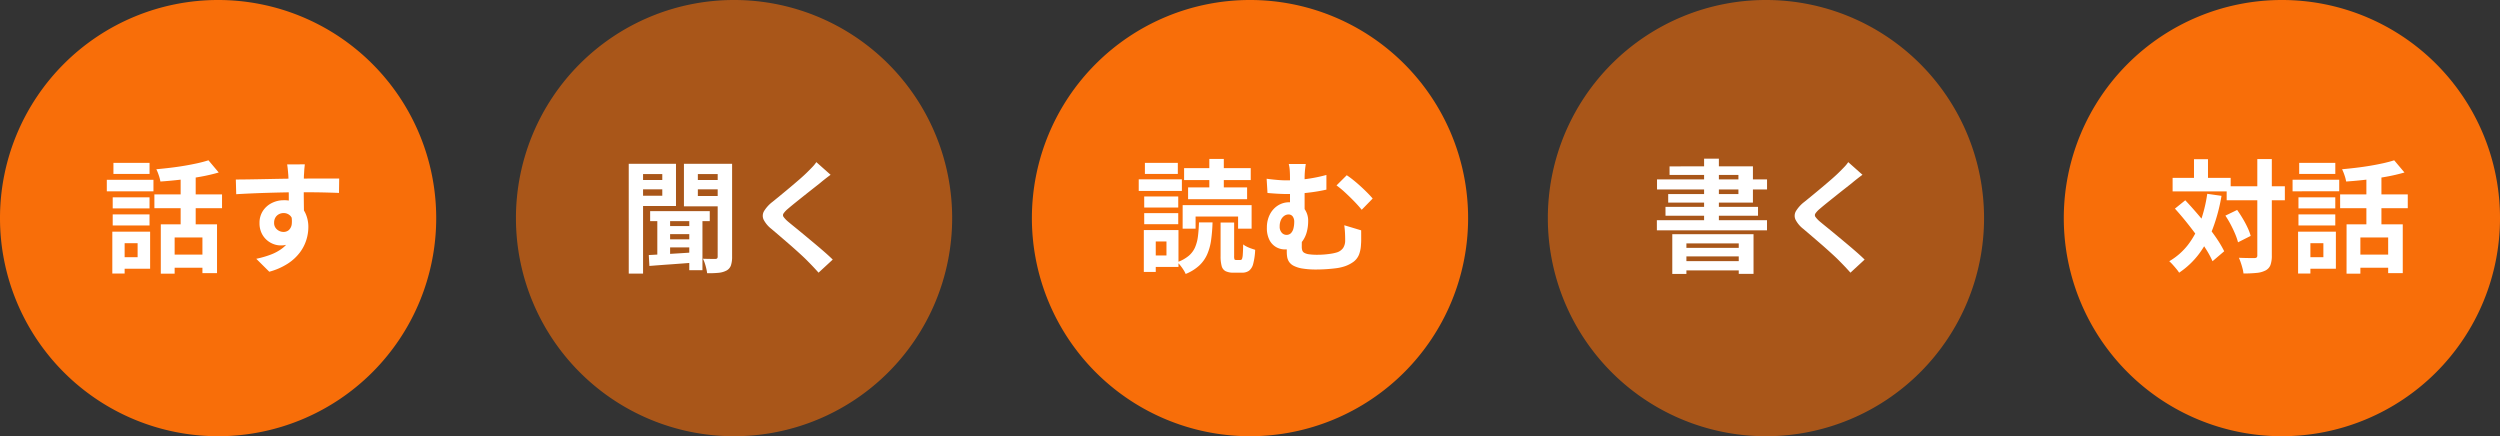 <svg xmlns="http://www.w3.org/2000/svg" width="533" height="93" viewBox="0 0 533 93">
  <rect x="0" y="0" width="533" height="93" fill="#333333" stroke="none"/>
  <g id="グループ_8286" data-name="グループ 8286" transform="translate(-2207 1088)">
    <path id="パス_11410" data-name="パス 11410" d="M46.5,0A46.5,46.5,0,1,1,0,46.5,46.5,46.5,0,0,1,46.5,0Z" transform="translate(2207 -1088)" fill="#f86e09"/>
    <path id="パス_11411" data-name="パス 11411" d="M46.5,0A46.5,46.5,0,1,1,0,46.5,46.5,46.5,0,0,1,46.5,0Z" transform="translate(2427 -1088)" fill="#f86e09"/>
    <path id="パス_11412" data-name="パス 11412" d="M46.5,0A46.5,46.5,0,1,1,0,46.5,46.5,46.5,0,0,1,46.5,0Z" transform="translate(2647 -1088)" fill="#f86e09"/>
    <path id="パス_11413" data-name="パス 11413" d="M46.5,0A46.5,46.5,0,1,1,0,46.5,46.5,46.5,0,0,1,46.5,0Z" transform="translate(2317 -1088)" fill="#f86e09" opacity="0.6"/>
    <path id="パス_11414" data-name="パス 11414" d="M46.5,0A46.5,46.5,0,1,1,0,46.5,46.5,46.5,0,0,1,46.5,0Z" transform="translate(2537 -1088)" fill="#f86e09" opacity="0.6"/>
    <path id="パス_11415" data-name="パス 11415" d="M-13.717-8.177H-1.731V2.232H-4.843V-5.374h-5.924V2.347h-2.95ZM-3.558-21.825l2.191,2.6a37.849,37.849,0,0,1-3.879.9q-2.111.381-4.3.634T-13.8-17.3a8.318,8.318,0,0,0-.347-1.324,10.237,10.237,0,0,0-.521-1.293q1.482-.136,3.007-.318t2.991-.429q1.466-.247,2.772-.537T-3.558-21.825Zm-5.929,2.447h3.208V-6.767H-9.487Zm-5.6,4.828H-.663v2.945H-15.082Zm3.349,12.825h8.372v2.8h-8.372Zm-12.234-12.2h7.851v2.356h-7.851Zm.156-7.345h7.7v2.356h-7.7Zm-.156,10.985h7.851v2.356h-7.851Zm-1.257-7.388h9.945v2.463h-9.945Zm2.808,11.069h6.426v7.9h-6.426V-1.164h3.76V-4.146h-3.76Zm-1.633,0h2.626V2.321h-2.626ZM16.985-20.958q-.02.2-.067.661t-.069.913q-.023.452-.043.662-.026.514-.036,1.394t-.01,1.946q0,1.066.013,2.145t.026,2.024q.013.945.013,1.569l-3.243-1.093v-1.31q0-.818,0-1.8T13.55-15.78q-.013-.958-.036-1.739T13.464-18.7q-.061-.787-.13-1.4t-.116-.855ZM2.278-17.725q1.165-.006,2.618-.027t3.034-.053l3.123-.061q1.543-.029,2.887-.045t2.328-.016q.993,0,2.17-.007t2.317-.007q1.14,0,2.084,0l1.476,0-.041,3.072q-1.205-.052-3.214-.1t-4.889-.046q-1.769,0-3.592.036t-3.612.091q-1.789.055-3.459.128t-3.146.163Zm14.08,7.694a10.387,10.387,0,0,1-.514,3.53,4.3,4.3,0,0,1-1.517,2.115,4.254,4.254,0,0,1-2.516.708,4.31,4.31,0,0,1-1.534-.3,4.626,4.626,0,0,1-1.459-.9A4.526,4.526,0,0,1,7.739-6.371a4.9,4.9,0,0,1-.411-2.07,4.607,4.607,0,0,1,.708-2.571,4.848,4.848,0,0,1,1.892-1.693,5.616,5.616,0,0,1,2.595-.605,5.09,5.09,0,0,1,2.873.77,4.827,4.827,0,0,1,1.753,2.07,6.99,6.99,0,0,1,.591,2.926,9.212,9.212,0,0,1-.416,2.655A8.88,8.88,0,0,1,15.954-2.2,10.088,10.088,0,0,1,13.395.181,13.978,13.978,0,0,1,9.41,1.933L6.634-.826a20.549,20.549,0,0,0,3.088-.89A9.69,9.69,0,0,0,12.235-3.1a5.888,5.888,0,0,0,1.687-2.053,6.5,6.5,0,0,0,.606-2.927,2.593,2.593,0,0,0-.6-1.882,1.983,1.983,0,0,0-1.471-.614,2.158,2.158,0,0,0-.96.229,1.855,1.855,0,0,0-.76.692A2.116,2.116,0,0,0,10.441-8.5a1.771,1.771,0,0,0,.617,1.419,2.1,2.1,0,0,0,1.4.528,1.714,1.714,0,0,0,1.109-.388,2.051,2.051,0,0,0,.636-1.3,5.869,5.869,0,0,0-.27-2.442Z" transform="translate(2255 -1032)" fill="#fff"/>
    <path id="パス_11416" data-name="パス 11416" d="M-15.858-12.272h14.7v5.018H-4.038v-2.58H-13.1v2.58h-2.762Zm8.088,3.709h2.889V-1.42a2.022,2.022,0,0,0,.072.71q.072.137.354.137h.92A.35.35,0,0,0-3.205-.8a3.182,3.182,0,0,0,.166-.94q.058-.716.084-2.155a3.821,3.821,0,0,0,.741.467,8.152,8.152,0,0,0,.949.4q.5.174.868.287A13.8,13.8,0,0,1-.816.238a2.689,2.689,0,0,1-.891,1.48,2.521,2.521,0,0,1-1.507.416H-4.962a3.77,3.77,0,0,1-1.756-.327A1.728,1.728,0,0,1-7.547.7a7.876,7.876,0,0,1-.224-2.1Zm-4.606-.02h2.889a34.956,34.956,0,0,1-.3,3.735,11.618,11.618,0,0,1-.826,3.041A7.329,7.329,0,0,1-12.307.6a9.572,9.572,0,0,1-2.91,1.809,5.424,5.424,0,0,0-.457-.861,11,11,0,0,0-.659-.928,5.183,5.183,0,0,0-.676-.724,8.049,8.049,0,0,0,2.433-1.346,4.994,4.994,0,0,0,1.353-1.8A8.568,8.568,0,0,0-12.6-5.6Q-12.434-6.92-12.376-8.583Zm-3.175-11.565H-1.343v2.539H-15.551Zm.852,4.1H-2.117v2.524H-14.7Zm4.527-6.062h3.086v7.349h-3.086Zm-13.885,8H-16.8v2.356h-7.253Zm.15-7.16h7.018v2.356h-7.018Zm-.15,10.708H-16.8v2.356h-7.253Zm-1.167-7.2h9.2v2.463h-9.2Zm2.591,10.812h5.883V.909h-5.883V-1.534h3.324V-4.516h-3.324Zm-1.505,0h2.544V1.977h-2.544ZM10.39-21.034q-.087.564-.167,1.329a19.318,19.318,0,0,0-.08,1.937V-9.91L7.028-11.133V-14.6q0-.975,0-1.816t0-1.356q0-1.224-.056-1.963a7.026,7.026,0,0,0-.21-1.3Zm8.734,2.394A16.839,16.839,0,0,1,20.5-17.633q.772.617,1.559,1.335t1.47,1.406q.682.688,1.124,1.219l-2.336,2.4q-.709-.882-1.681-1.877t-1.95-1.89a17.8,17.8,0,0,0-1.741-1.429Zm-17.077.748q1.08.147,2.177.245t2.015.1a33.626,33.626,0,0,0,4.137-.272A31.9,31.9,0,0,0,14.79-18.7v3.129q-1.509.341-3.074.549t-2.93.3q-1.365.089-2.318.089-.823,0-1.885-.055t-2.354-.17ZM9.578-5.82q-.006.26-.017.686t-.017.891q-.006.465-.006.875a2.586,2.586,0,0,0,.1.73.942.942,0,0,0,.424.532,2.722,2.722,0,0,0,1.005.316,12.336,12.336,0,0,0,1.833.107q.664,0,1.393-.055T15.707-1.9a8.682,8.682,0,0,0,1.173-.248,2.592,2.592,0,0,0,1.463-.966,2.886,2.886,0,0,0,.448-1.658q0-.76-.036-1.536T18.6-7.976l3.6,1.083q.006.668.006,1.159t0,.921q0,.429-.043.975a6.979,6.979,0,0,1-.4,2.066A3.619,3.619,0,0,1,20.623-.228,6.894,6.894,0,0,1,18.317.889a9.459,9.459,0,0,1-1.582.312q-1,.127-2.085.192t-1.982.065a17.61,17.61,0,0,1-3-.21A6.214,6.214,0,0,1,7.81.667a2.618,2.618,0,0,1-.986-.853A2.693,2.693,0,0,1,6.429-1.2a6.615,6.615,0,0,1-.088-1.076q0-.688.019-1.381T6.4-4.877ZM10.9-8.808A8.763,8.763,0,0,1,10.619-6.6a5.932,5.932,0,0,1-.871,1.925A4.333,4.333,0,0,1,8.217-3.324a4.783,4.783,0,0,1-2.287.5A3.775,3.775,0,0,1,4.106-3.3,3.655,3.655,0,0,1,2.662-4.8,5.527,5.527,0,0,1,2.1-7.477a6.038,6.038,0,0,1,.614-2.761,4.876,4.876,0,0,1,1.7-1.927,4.463,4.463,0,0,1,2.5-.711A3.766,3.766,0,0,1,9.9-11.738,4.285,4.285,0,0,1,10.9-8.808ZM6.258-5.926a1.3,1.3,0,0,0,.98-.375A2.206,2.206,0,0,0,7.765-7.31a5.441,5.441,0,0,0,.163-1.359A1.871,1.871,0,0,0,7.6-9.859a1.069,1.069,0,0,0-.88-.417,1.583,1.583,0,0,0-.95.32,2.135,2.135,0,0,0-.691.888,3.291,3.291,0,0,0-.251,1.338A1.886,1.886,0,0,0,5.261-6.4,1.327,1.327,0,0,0,6.258-5.926Z" transform="translate(2475 -1032)" fill="#fff"/>
    <path id="パス_11417" data-name="パス 11417" d="M-13.275-16.292H-.869V-13.3H-13.275ZM-24.8-18.079h12.378v2.889H-24.8Zm18.059-4.014h3.092V-1.551A5.874,5.874,0,0,1-3.936.5a2.2,2.2,0,0,1-1.031,1.15,5.086,5.086,0,0,1-1.917.533,27.148,27.148,0,0,1-2.806.125,6.919,6.919,0,0,0-.2-1.065q-.156-.6-.361-1.206a11.136,11.136,0,0,0-.418-1.079q1.094.046,2.04.056t1.278,0a.74.74,0,0,0,.474-.126.61.61,0,0,0,.136-.464Zm-6.8,12.066,2.5-1.213q.609.855,1.2,1.845t1.033,1.947a10.656,10.656,0,0,1,.653,1.742l-2.7,1.367a12.275,12.275,0,0,0-.6-1.755q-.412-.989-.956-2.023A20.665,20.665,0,0,0-13.546-10.026Zm-10.761-1.495,2.2-1.78q1.161,1.233,2.383,2.646t2.37,2.861q1.148,1.449,2.066,2.821A22.252,22.252,0,0,1-13.8-2.433l-2.49,2.128a19.483,19.483,0,0,0-1.4-2.587Q-18.573-4.3-19.671-5.8T-21.96-8.779Q-23.152-10.253-24.308-11.521Zm4.061-10.54h2.985v5.751h-2.985Zm2.83,7.385,3.037.428a37.378,37.378,0,0,1-1.814,6.856,22.219,22.219,0,0,1-2.938,5.464,17.4,17.4,0,0,1-4.284,4.067,7.047,7.047,0,0,0-.572-.783q-.378-.462-.792-.921a8.4,8.4,0,0,0-.741-.74,13.913,13.913,0,0,0,3.984-3.48,17.821,17.821,0,0,0,2.619-4.822A30.816,30.816,0,0,0-17.416-14.676Zm29.7,6.5H24.269V2.232H21.157V-5.374H15.233V2.347h-2.95ZM22.442-21.825l2.191,2.6a37.849,37.849,0,0,1-3.879.9q-2.111.381-4.3.634T12.2-17.3a8.318,8.318,0,0,0-.347-1.324,10.237,10.237,0,0,0-.521-1.293q1.482-.136,3.007-.318t2.991-.429q1.466-.247,2.772-.537T22.442-21.825Zm-5.929,2.447h3.208V-6.767H16.513Zm-5.6,4.828H25.337v2.945H10.918ZM14.266-1.726h8.372v2.8H14.266ZM2.032-13.931H9.883v2.356H2.032Zm.156-7.345h7.7v2.356h-7.7ZM2.032-10.29H9.883v2.356H2.032ZM.776-17.678h9.945v2.463H.776ZM3.584-6.609H10.01v7.9H3.584V-1.164h3.76V-4.146H3.584Zm-1.633,0H4.577V2.321H1.952Z" transform="translate(2695 -1032)" fill="#fff"/>
    <path id="パス_11418" data-name="パス 11418" d="M-19.389-10.985H-6.68v2.133H-19.389Zm3.451,3.179H-10v1.727h-5.94Zm0,2.831H-10v1.727h-5.94Zm4.892-4.909h2.808V1.61h-2.808Zm-6.814.04h2.727V-.97H-17.86Zm-1.82,8.22,2.985-.163q1.674-.091,3.547-.208T-9.4-2.243L-9.39-.069q-2.726.223-5.4.412T-19.548.7Zm-2.715-16h6.539v1.991H-22.4Zm12.07,0h6.562v1.991h-6.562Zm5.337-3.46h3.072V-1.273A5.722,5.722,0,0,1-2.162.571a2,2,0,0,1-.931,1.1A4.477,4.477,0,0,1-4.8,2.162a21.21,21.21,0,0,1-2.441.084,8.377,8.377,0,0,0-.177-.987Q-7.547.7-7.734.128A5.49,5.49,0,0,0-8.14-.837q.813.026,1.6.036t1.074,0A.5.5,0,0,0-5.1-.919a.57.57,0,0,0,.107-.388Zm-17.112,0h8.221v9.007H-22.1v-2.194h5.3v-4.62h-5.3Zm18.716,0v2.194H-9.219v4.68h5.835v2.194h-8.8v-9.068Zm-20.569,0H-20.9V2.338h-3.051Zm43.039,2.351q-.613.446-1.218.922t-1.056.861q-.641.508-1.539,1.212T13.4-14.26q-.974.777-1.881,1.506t-1.565,1.3a4.862,4.862,0,0,0-.906.967.636.636,0,0,0,.013.74A6,6,0,0,0,10-8.761q.588.494,1.485,1.219t1.95,1.6q1.053.877,2.16,1.8t2.128,1.814q1.021.888,1.818,1.671L16.516,2.134Q15.422.9,14.242-.278,13.645-.9,12.7-1.765T10.657-3.6Q9.55-4.557,8.454-5.5T6.462-7.2a5.941,5.941,0,0,1-1.672-2A1.971,1.971,0,0,1,4.9-11a7.217,7.217,0,0,1,1.793-1.963q.763-.618,1.751-1.429t2.029-1.684q1.041-.874,1.982-1.692t1.591-1.46q.573-.559,1.139-1.152a7.077,7.077,0,0,0,.858-1.056Z" transform="translate(2365 -1032)" fill="#fff"/>
    <path id="パス_11419" data-name="パス 11419" d="M-21.469-6.073H-4.147V2.388H-7.3v-6.5H-18.458V2.4h-3.011Zm1.581,2.923H-6.179v1.809H-19.888Zm0,2.825H-6.179V1.646H-19.888Zm5.2-21.849h3.153V-7.649h-3.153Zm-7.365,1.643H-4.277V-12.8H-22.341v-1.829H-7.369V-18.7H-22.05Zm-2.672,2.773H-1.267V-15.6H-24.722Zm1.806,5.865H-3.192V-10H-22.915Zm-1.838,2.84H-1.276v2.159H-24.753Zm43.839-9.684q-.613.446-1.218.922t-1.056.861q-.641.508-1.539,1.212T13.4-14.26q-.974.777-1.881,1.506t-1.565,1.3a4.862,4.862,0,0,0-.906.967.636.636,0,0,0,.013.74A6,6,0,0,0,10-8.761q.588.494,1.485,1.219t1.95,1.6q1.053.877,2.16,1.8t2.128,1.814q1.021.888,1.818,1.671L16.516,2.134Q15.422.9,14.242-.278,13.645-.9,12.7-1.765T10.657-3.6Q9.55-4.557,8.454-5.5T6.462-7.2a5.941,5.941,0,0,1-1.672-2A1.971,1.971,0,0,1,4.9-11a7.217,7.217,0,0,1,1.793-1.963q.763-.618,1.751-1.429t2.029-1.684q1.041-.874,1.982-1.692t1.591-1.46q.573-.559,1.139-1.152a7.077,7.077,0,0,0,.858-1.056Z" transform="translate(2585 -1032)" fill="#fff"/>
  </g>
</svg>
